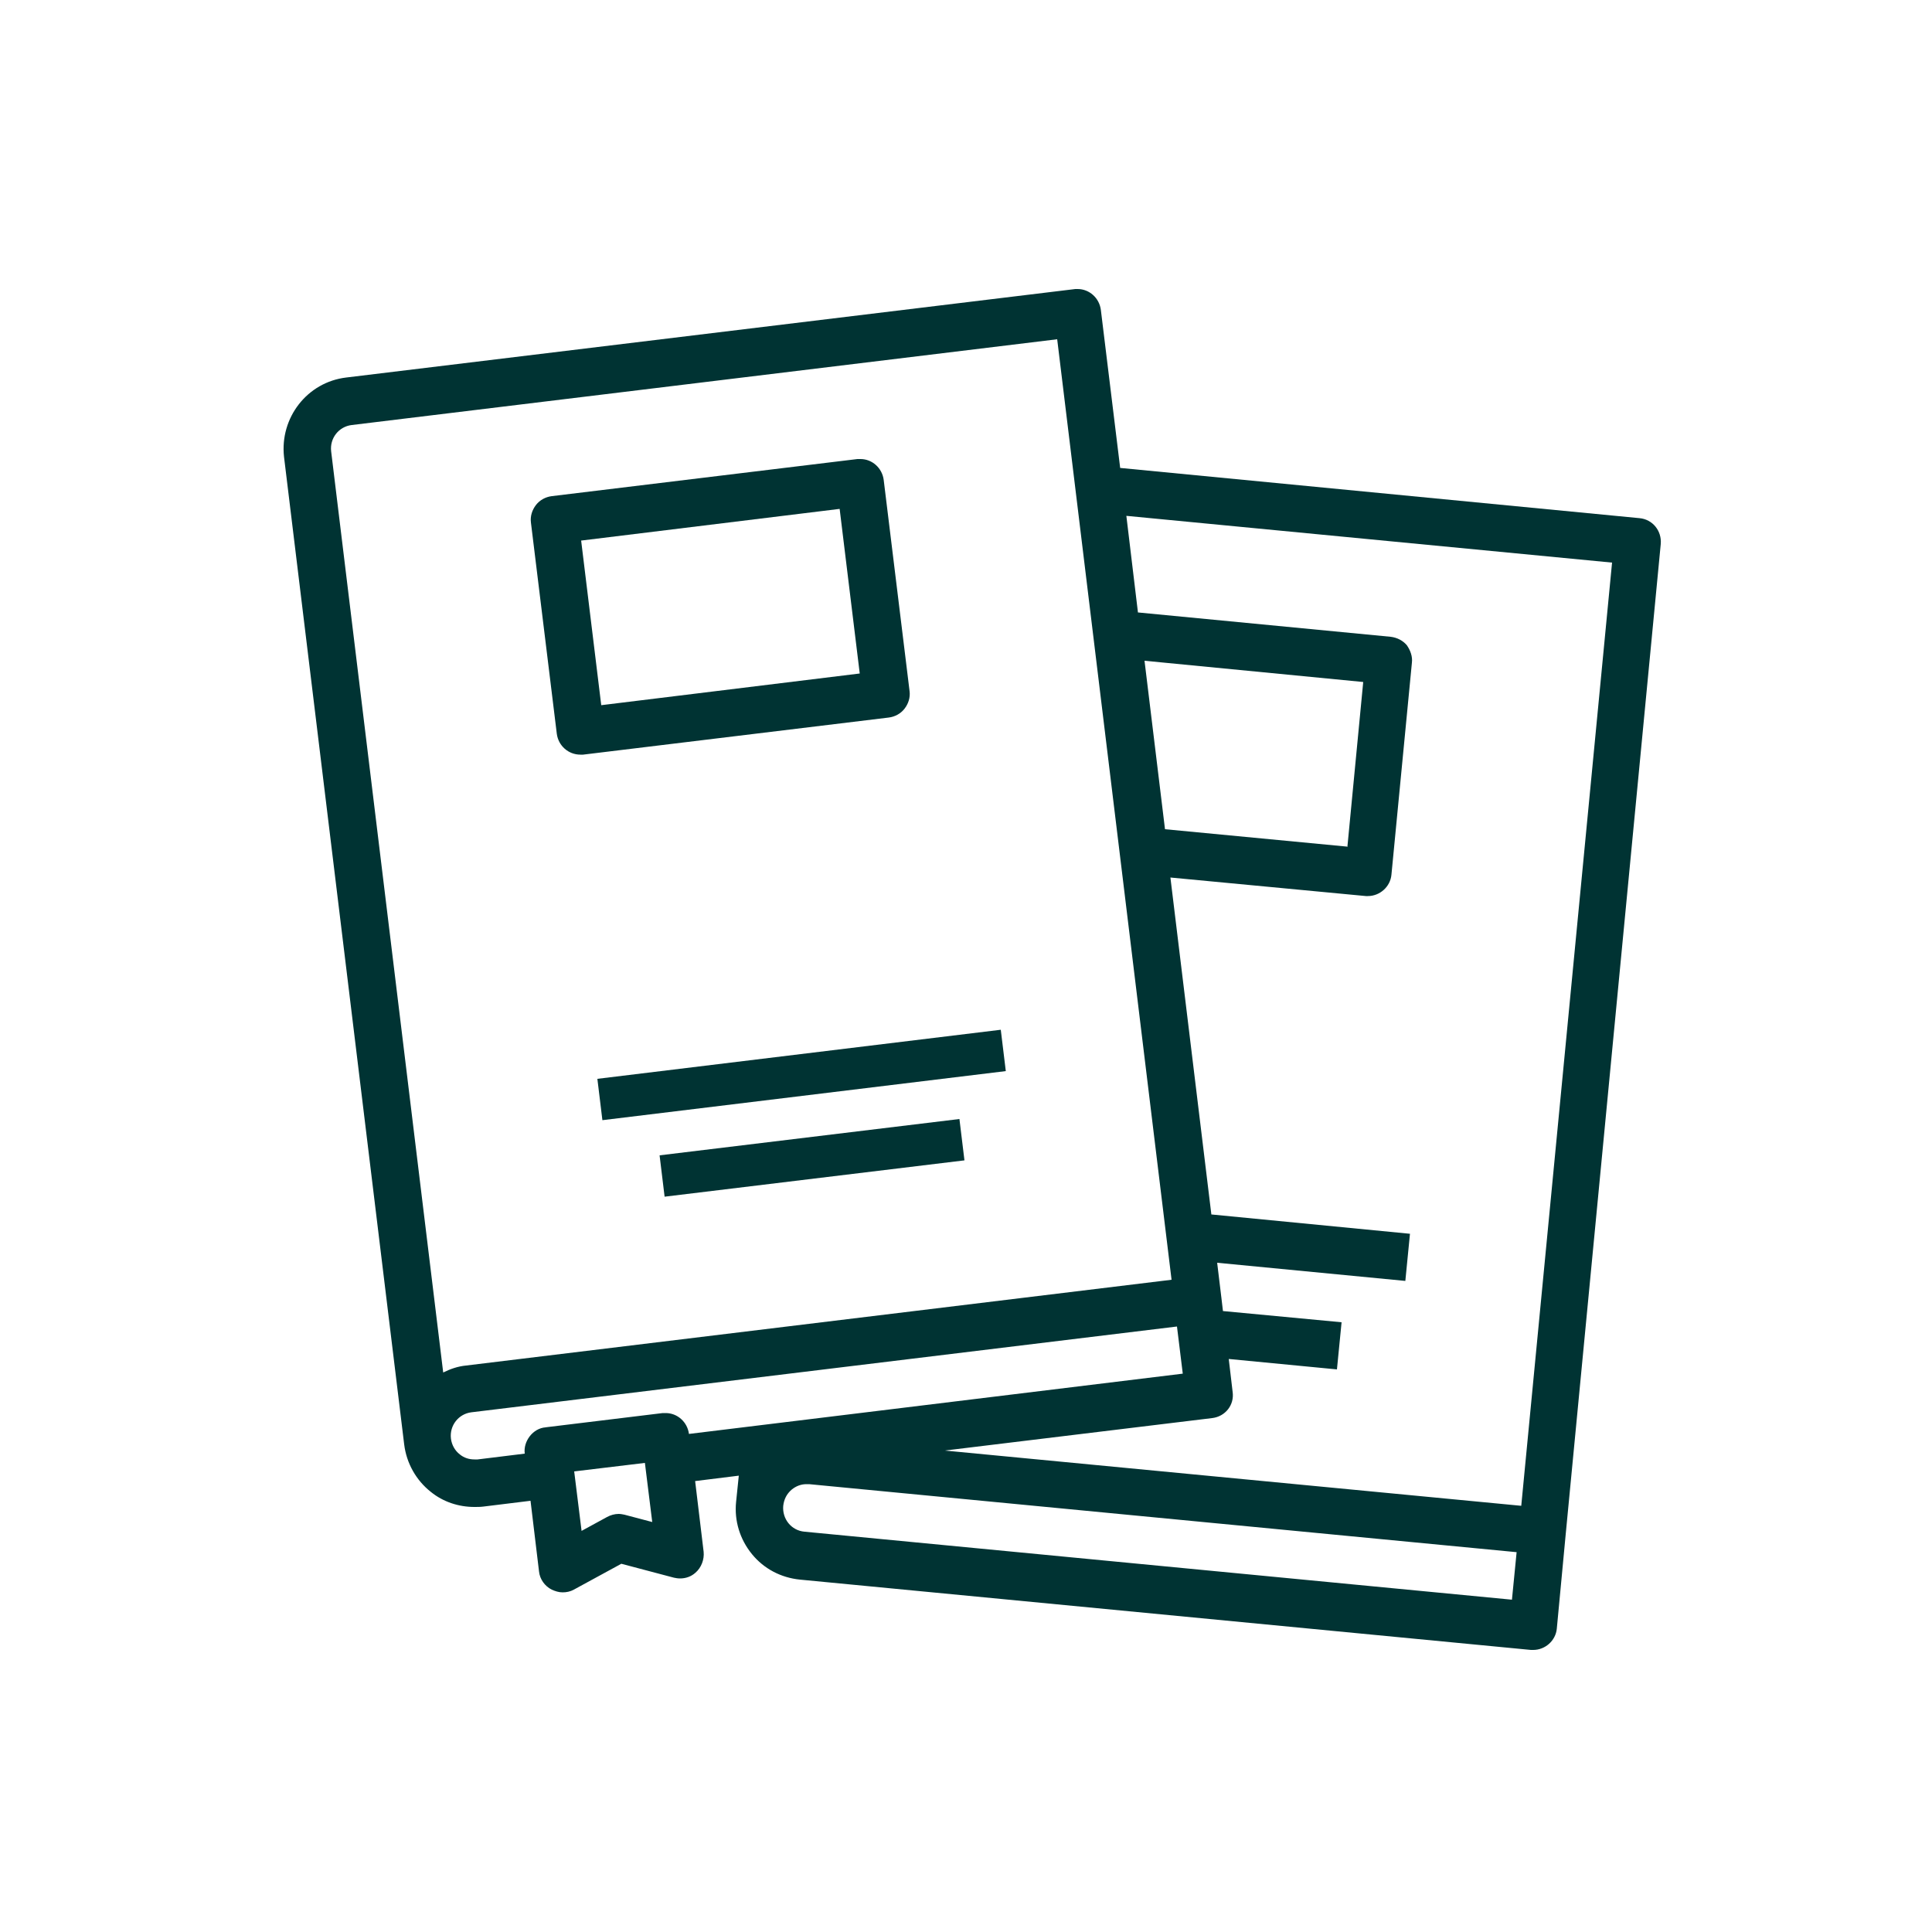 <?xml version="1.0" encoding="UTF-8"?><svg id="textile" xmlns="http://www.w3.org/2000/svg" viewBox="0 0 50 50"><defs><style>.cls-1{fill:#033;}</style></defs><path class="cls-1" d="m27.91,7.48s-.05,0-.08,0l-18.87,2.29c-1.01.12-1.72,1.04-1.61,2.05l3.11,25.56c.06.49.31.93.69,1.23.32.26.72.39,1.13.39.07,0,.15,0,.23-.01l1.22-.15.22,1.83c.02.2.15.38.33.47.09.04.18.07.28.07.1,0,.2-.02.29-.07l1.23-.67,1.36.36c.05.01.1.02.16.02.15,0,.29-.05.4-.15.15-.13.23-.34.21-.54l-.22-1.83,1.13-.14-.07.68c-.05.49.1.97.41,1.35.31.38.75.61,1.24.66l18.92,1.82h.06c.31,0,.58-.24.61-.55l.23-2.44,2.46-25.63c.03-.34-.21-.64-.55-.67h0s-13.44-1.3-13.44-1.3l-.5-4.09c-.04-.31-.3-.54-.6-.54h0Zm-16.44,28.04l-2.9-23.84c-.04-.34.2-.64.53-.68l18.26-2.22,2.96,24.34-18.26,2.22c-.21.02-.41.09-.59.18h0Zm23.87-12.33h.06c.31,0,.58-.24.61-.55l.53-5.49c.02-.16-.04-.32-.13-.45-.1-.12-.25-.2-.42-.22l-6.54-.63-.3-2.5,12.57,1.21-2.35,24.41-14.92-1.43,6.92-.84c.34-.04.58-.34.53-.68l-.1-.85,2.8.27.12-1.22-3.07-.29-.04-.34-.11-.91,4.87.47.12-1.22-5.14-.5-1.06-8.72,5.06.48h0Zm-.48-1.28l-4.71-.45-.53-4.36,5.66.55-.41,4.27h0Zm-22.58,15.86c-.14,0-.27-.04-.38-.13-.13-.1-.21-.25-.23-.41-.04-.34.2-.64.53-.68l18.26-2.22.15,1.22-12.78,1.56c-.04-.31-.3-.54-.6-.54-.03,0-.05,0-.08,0l-3.04.37h.01c-.16.01-.31.1-.41.23-.1.13-.15.29-.13.45l-1.22.15s-.05,0-.07,0h0Zm2.77,1.84l-.19-1.53,1.83-.22.19,1.53-.72-.19h0c-.05-.01-.1-.02-.15-.02-.1,0-.21.03-.3.08l-.66.36h0Zm24.08,1.79l-18.31-1.76c-.34-.03-.58-.33-.55-.67.02-.17.09-.31.22-.42.11-.09.24-.14.38-.14.02,0,.04,0,.07,0l18.31,1.76-.12,1.22h0Z"/><polygon class="cls-1" points="25.9 26.65 15.46 27.92 15.59 28.99 26.03 27.72 25.9 26.65 25.9 26.65"/><polygon class="cls-1" points="24.83 28.96 17.07 29.9 17.2 30.97 24.96 30.03 24.83 28.96 24.83 28.96"/><path class="cls-1" d="m22.27,11.88s-.05,0-.08,0l-7.91.96c-.16.02-.31.1-.41.23-.1.13-.15.29-.13.45l.67,5.47c.04.31.3.54.61.54h0s.07,0,.07,0l7.91-.96c.16-.02.31-.1.41-.23.1-.13.15-.29.13-.45l-.67-5.47c-.04-.31-.3-.54-.6-.54h0Zm-6.71,6.37l-.52-4.26,6.69-.82.52,4.26-6.69.82h0Z"/></svg>